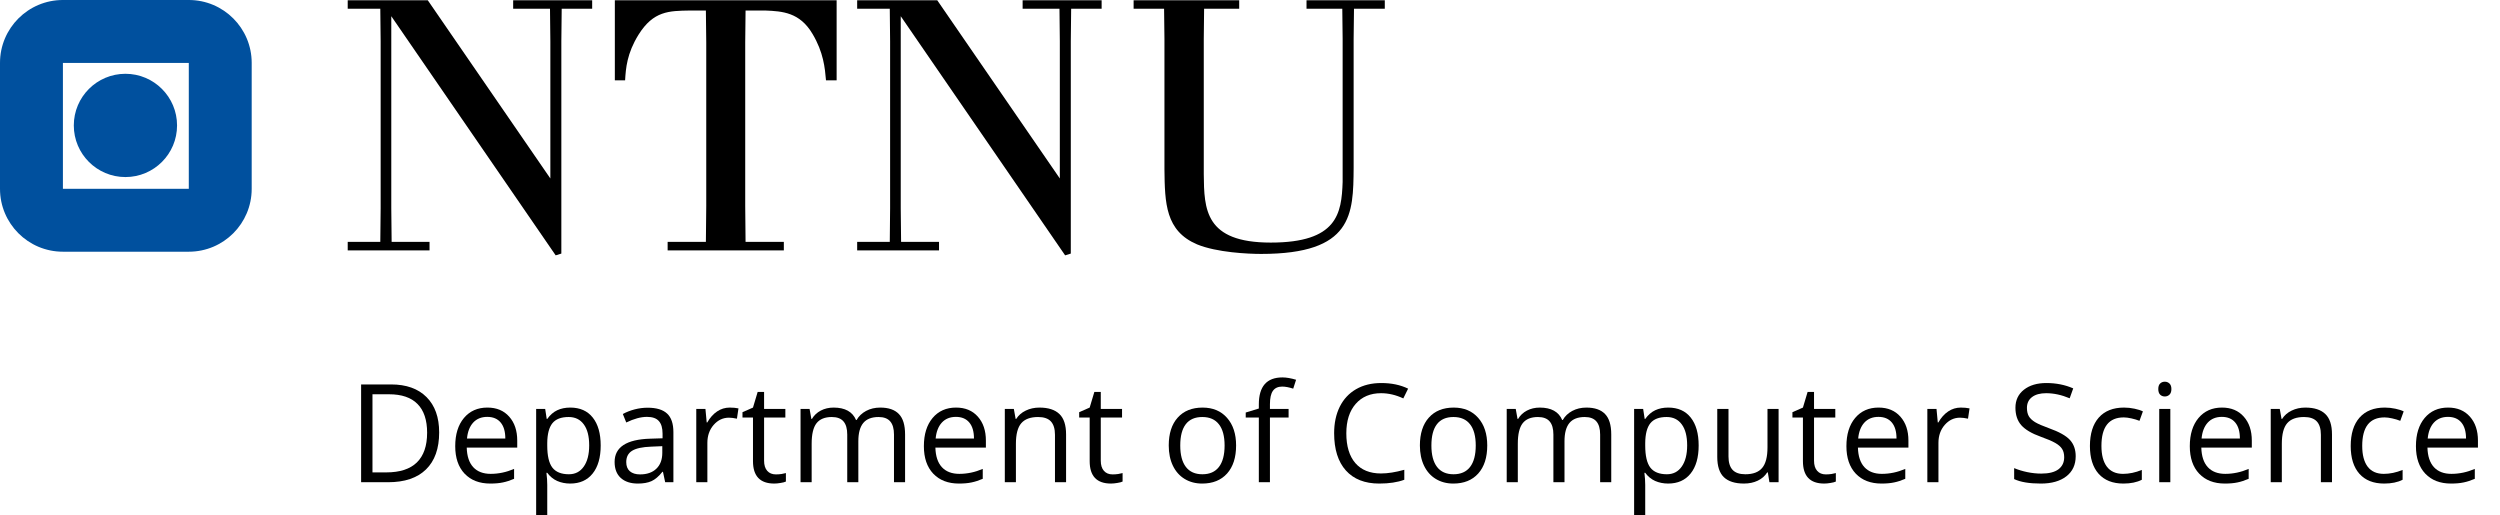 <?xml version="1.0" encoding="UTF-8" standalone="no"?>
<svg
   version="1.1"
   id="ntnulogo"
   width="309.074mm"
   height="63.679mm"
   viewBox="0 0 876.113 180.507"
   sodipodi:docname="phpWwjprB"
   xmlns:inkscape="http://www.inkscape.org/namespaces/inkscape"
   xmlns:sodipodi="http://sodipodi.sourceforge.net/DTD/sodipodi-0.dtd"
   xmlns="http://www.w3.org/2000/svg"
   xmlns:svg="http://www.w3.org/2000/svg">
  <sodipodi:namedview
     id="namedview13"
     pagecolor="#ffffff"
     bordercolor="#666666"
     borderopacity="1.0"
     inkscape:pageshadow="2"
     inkscape:pageopacity="0.0"
     inkscape:pagecheckerboard="0"
     inkscape:document-units="mm" />
  <defs
     id="defs" />
  <g
     transform="matrix(2,0,0,2,0,-6.807)"
     id="g">
    <path
       d="M 33.081,17.082 H 11.024 v 22.062 h 22.057 z m 0,33.085 H 11.024 C 4.935,50.167 0,45.23 0,39.144 v -22.062 C 0,10.998 4.935,6.062 11.024,6.062 h 22.057 c 6.088,0 11.022,4.936 11.022,11.02 v 22.062 c 0,6.086 -4.934,11.023 -11.022,11.023 z"
       stroke="none"
       stroke-width="1"
       stroke-linecap="butt"
       stroke-linejoin="miter"
       stroke-miterlimit="4"
       stroke-opacity="1"
       transform="matrix(1,0,0,-1,0,53.57)"
       fill="#00509e"
       fill-rule="nonzero"
       fill-opacity="1"
       id="logo-firkant" />
    <path
       d="m 0,0 c -4.997,0 -9.046,-4.054 -9.046,-9.049 0,-4.998 4.049,-9.046 9.046,-9.046 4.996,0 9.046,4.048 9.046,9.046 C 9.046,-4.054 4.996,0 0,0 Z"
       stroke="none"
       stroke-width="1"
       stroke-linecap="butt"
       stroke-linejoin="miter"
       stroke-miterlimit="4"
       stroke-opacity="1"
       transform="matrix(1,0,0,-1,21.978,16.333)"
       fill="#00509e"
       fill-rule="nonzero"
       fill-opacity="1"
       id="logo-runding" />
    <path
       d="M 0,0 21.479,-31.225 V -7.2 l -0.062,5.714 H 14.962 V 0 H 28.805 V -1.486 H 23.466 L 23.404,-7.2 V -44.386 L 22.411,-44.697 -6.394,-2.792 v -33.649 l 0.061,-5.896 H 0.308 V -43.827 h -14.337 v 1.49 h 5.71 l 0.061,5.896 V -7.2 l -0.061,5.714 h -5.71 V 0 Z"
       stroke="none"
       stroke-width="1"
       stroke-linecap="butt"
       stroke-linejoin="miter"
       stroke-miterlimit="4"
       stroke-opacity="1"
       transform="matrix(1,0,0,-1,74.956,3.45)"
       fill="#000000"
       fill-rule="nonzero"
       fill-opacity="1"
       id="n1" />
    <path
       d="m 0,0 v -14.027 h -1.863 c -0.187,2.172 -0.436,4.901 -2.36,8.131 -2.234,3.786 -5.277,3.974 -8.256,4.098 h -3.478 l -0.06,-5.588 v -28.617 l 0.06,-6.334 H -9.25 V -43.827 h -20.361 v 1.49 h 6.702 l 0.064,6.334 V -7.386 l -0.064,5.588 h -2.856 c -3.6,-0.062 -6.33,-0.062 -8.938,-4.221 -2.048,-3.292 -2.235,-5.899 -2.36,-8.008 h -1.799 V 0 Z"
       stroke="none"
       stroke-width="1"
       stroke-linecap="butt"
       stroke-linejoin="miter"
       stroke-miterlimit="4"
       stroke-opacity="1"
       transform="matrix(1,0,0,-1,146.596,3.45)"
       fill="#000000"
       fill-rule="nonzero"
       fill-opacity="1"
       id="t" />
    <path
       d="M 0,0 21.479,-31.225 V -7.2 l -0.061,5.714 H 14.961 V 0 H 28.804 V -1.486 H 23.465 L 23.402,-7.2 V -44.386 L 22.409,-44.697 -6.396,-2.792 v -33.649 l 0.063,-5.896 H 0.312 V -43.827 h -14.343 v 1.49 h 5.714 l 0.058,5.896 V -7.2 l -0.058,5.714 h -5.714 V 0 Z"
       stroke="none"
       stroke-width="1"
       stroke-linecap="butt"
       stroke-linejoin="miter"
       stroke-miterlimit="4"
       stroke-opacity="1"
       transform="matrix(1,0,0,-1,164.226,3.45)"
       fill="#000000"
       fill-rule="nonzero"
       fill-opacity="1"
       id="n2" />
    <path
       d="m 0,0 v -1.486 h -6.148 l -0.059,-5.28 V -30.48 c 0.059,-6.146 0.186,-11.98 11.732,-11.98 11.67,0 12.415,5.09 12.6,10.615 V -6.766 l -0.06,5.28 H 11.797 V 0 H 25.512 V -1.486 H 20.115 l -0.062,-5.28 v -22.598 c -0.065,-8.132 -0.126,-15.083 -16.204,-15.083 -2.294,0 -7.761,0.247 -11.235,1.676 -5.525,2.359 -5.649,7.2 -5.712,13.161 V -6.766 l -0.063,5.28 H -18.5 V 0 Z"
       stroke="none"
       stroke-width="1"
       stroke-linecap="butt"
       stroke-linejoin="miter"
       stroke-miterlimit="4"
       stroke-opacity="1"
       transform="matrix(1,0,0,-1,217.135,3.45)"
       fill="#000000"
       fill-rule="nonzero"
       fill-opacity="1"
       id="u" />
    <g
       aria-label="Department of Computer Science"
       id="tekst1"
       style="font-size:24.002px;line-height:125%;font-family:'Open Sans';text-align:left;letter-spacing:0px;word-spacing:0px;display:inline;stroke-width:0.375px">
      <path
         d="m 76.952,79.169 q 0,4.243 -2.309,6.493 -2.297,2.238 -6.622,2.238 H 63.275 V 70.766 h 5.25 q 3.996,0 6.211,2.215 2.215,2.215 2.215,6.188 z m -2.11,0.07 q 0,-3.352 -1.688,-5.051 -1.676,-1.699 -4.993,-1.699 h -2.895 v 13.689 h 2.426 q 3.563,0 5.356,-1.746 1.793,-1.758 1.793,-5.192 z"
         id="path15" />
      <path
         d="m 85.906,88.134 q -2.848,0 -4.5,-1.735 -1.641,-1.735 -1.641,-4.817 0,-3.106 1.524,-4.934 1.535,-1.828 4.114,-1.828 2.414,0 3.821,1.594 1.406,1.582 1.406,4.184 v 1.231 h -8.848 q 0.059,2.262 1.137,3.434 1.09,1.172 3.059,1.172 2.074,0 4.102,-0.867 V 87.302 q -1.031,0.445 -1.957,0.633 -0.914,0.199 -2.215,0.199 z m -0.527,-11.684 q -1.547,0 -2.473,1.008 -0.914,1.008 -1.078,2.789 h 6.715 q 0,-1.84 -0.82,-2.813 -0.82,-0.984 -2.344,-0.984 z"
         id="path17" />
      <path
         d="m 99.923,88.134 q -1.254,0 -2.297,-0.457 -1.031,-0.469 -1.735,-1.43 h -0.141 q 0.141,1.125 0.141,2.133 v 5.286 H 93.946 V 75.055 h 1.582 l 0.27,1.758 h 0.094 q 0.75,-1.055 1.746,-1.524 0.996,-0.469 2.285,-0.469 2.555,0 3.938,1.746 1.395,1.746 1.395,4.899 0,3.164 -1.418,4.922 -1.406,1.746 -3.914,1.746 z M 99.641,76.473 q -1.969,0 -2.848,1.09 -0.879,1.09 -0.902,3.469 v 0.434 q 0,2.707 0.902,3.879 0.902,1.16 2.895,1.16 1.664,0 2.602,-1.348 0.949,-1.348 0.949,-3.715 0,-2.403 -0.949,-3.68 -0.938,-1.289 -2.649,-1.289 z"
         id="path19" />
      <path
         d="m 116.553,87.9 -0.387,-1.828 h -0.094 q -0.961,1.207 -1.922,1.641 -0.949,0.422 -2.379,0.422 -1.91,0 -3,-0.984 -1.078,-0.984 -1.078,-2.801 0,-3.891 6.223,-4.078 l 2.18,-0.07 V 79.403 q 0,-1.512 -0.656,-2.227 -0.645,-0.727 -2.074,-0.727 -1.606,0 -3.633,0.984 l -0.598,-1.488 q 0.949,-0.516 2.074,-0.809 1.137,-0.293 2.274,-0.293 2.297,0 3.399,1.02 1.113,1.02 1.113,3.27 v 8.766 z m -4.395,-1.371 q 1.817,0 2.848,-0.996 1.043,-0.996 1.043,-2.789 v -1.16 l -1.945,0.082 q -2.32,0.082 -3.352,0.727 -1.02,0.633 -1.02,1.981 0,1.055 0.633,1.606 0.645,0.551 1.793,0.551 z"
         id="path21" />
      <path
         d="m 127.862,74.821 q 0.856,0 1.535,0.141 l -0.27,1.805 q -0.797,-0.176 -1.406,-0.176 -1.559,0 -2.672,1.266 -1.102,1.266 -1.102,3.153 v 6.891 h -1.945 V 75.055 h 1.606 l 0.223,2.379 h 0.094 q 0.715,-1.254 1.723,-1.934 1.008,-0.68 2.215,-0.68 z"
         id="path23" />
      <path
         d="m 135.949,86.529 q 0.516,0 0.996,-0.07 0.48,-0.082 0.762,-0.164 v 1.488 q -0.316,0.152 -0.938,0.246 -0.609,0.105 -1.102,0.105 -3.727,0 -3.727,-3.926 V 76.567 h -1.84 v -0.938 l 1.84,-0.809 0.82,-2.742 h 1.125 v 2.977 h 3.727 v 1.512 h -3.727 v 7.559 q 0,1.16 0.551,1.781 0.551,0.621 1.512,0.621 z"
         id="path25" />
      <path
         d="m 156.646,87.9 v -8.356 q 0,-1.535 -0.656,-2.297 -0.656,-0.773 -2.039,-0.773 -1.817,0 -2.684,1.043 -0.867,1.043 -0.867,3.211 v 7.172 h -1.945 v -8.356 q 0,-1.535 -0.656,-2.297 -0.656,-0.773 -2.051,-0.773 -1.828,0 -2.684,1.102 -0.844,1.09 -0.844,3.586 v 6.739 H 140.273 V 75.055 h 1.582 l 0.316,1.758 h 0.094 q 0.551,-0.938 1.547,-1.465 1.008,-0.527 2.25,-0.527 3.012,0 3.938,2.18 h 0.094 q 0.574,-1.008 1.664,-1.594 1.09,-0.586 2.485,-0.586 2.18,0 3.258,1.125 1.09,1.113 1.09,3.574 v 8.38 z"
         id="path27" />
      <path
         d="m 168.025,88.134 q -2.848,0 -4.5,-1.735 -1.641,-1.735 -1.641,-4.817 0,-3.106 1.524,-4.934 1.535,-1.828 4.114,-1.828 2.414,0 3.821,1.594 1.406,1.582 1.406,4.184 v 1.231 h -8.848 q 0.059,2.262 1.137,3.434 1.09,1.172 3.059,1.172 2.074,0 4.102,-0.867 V 87.302 q -1.031,0.445 -1.957,0.633 -0.914,0.199 -2.215,0.199 z M 167.498,76.45 q -1.547,0 -2.473,1.008 -0.914,1.008 -1.078,2.789 h 6.715 q 0,-1.84 -0.82,-2.813 -0.82,-0.984 -2.344,-0.984 z"
         id="path29" />
      <path
         d="m 184.855,87.9 v -8.309 q 0,-1.57 -0.715,-2.344 -0.715,-0.773 -2.238,-0.773 -2.016,0 -2.953,1.09 -0.938,1.09 -0.938,3.598 v 6.739 h -1.945 V 75.055 h 1.582 l 0.316,1.758 h 0.094 q 0.598,-0.949 1.676,-1.465 1.078,-0.527 2.403,-0.527 2.32,0 3.492,1.125 1.172,1.113 1.172,3.574 v 8.38 z"
         id="path31" />
      <path
         d="m 194.945,86.529 q 0.516,0 0.996,-0.07 0.48,-0.082 0.762,-0.164 v 1.488 q -0.316,0.152 -0.938,0.246 -0.609,0.105 -1.102,0.105 -3.727,0 -3.727,-3.926 V 76.567 h -1.84 v -0.938 l 1.84,-0.809 0.82,-2.742 h 1.125 v 2.977 h 3.727 v 1.512 h -3.727 v 7.559 q 0,1.16 0.551,1.781 0.551,0.621 1.512,0.621 z"
         id="path33" />
      <path
         d="m 216.592,81.466 q 0,3.141 -1.582,4.911 -1.582,1.758 -4.371,1.758 -1.723,0 -3.059,-0.809 -1.336,-0.809 -2.063,-2.32 -0.727,-1.512 -0.727,-3.539 0,-3.141 1.57,-4.887 1.57,-1.758 4.36,-1.758 2.696,0 4.278,1.793 1.594,1.793 1.594,4.852 z m -9.786,0 q 0,2.461 0.984,3.75 0.984,1.289 2.895,1.289 1.91,0 2.895,-1.277 0.996,-1.289 0.996,-3.762 0,-2.449 -0.996,-3.715 -0.984,-1.277 -2.918,-1.277 -1.91,0 -2.883,1.254 -0.973,1.254 -0.973,3.739 z"
         id="path35" />
      <path
         d="m 225.791,76.567 h -3.27 V 87.9 H 220.576 V 76.567 h -2.297 v -0.879 l 2.297,-0.703 v -0.715 q 0,-4.735 4.137,-4.735 1.02,0 2.391,0.41 l -0.504,1.559 q -1.125,-0.363 -1.922,-0.363 -1.102,0 -1.629,0.738 -0.527,0.727 -0.527,2.344 v 0.832 h 3.27 z"
         id="path37" />
      <path
         d="m 242,72.301 q -2.824,0 -4.465,1.887 -1.629,1.875 -1.629,5.145 0,3.364 1.57,5.204 1.582,1.828 4.5,1.828 1.793,0 4.09,-0.645 v 1.746 q -1.781,0.668 -4.395,0.668 -3.785,0 -5.848,-2.297 -2.051,-2.297 -2.051,-6.528 0,-2.649 0.984,-4.641 0.996,-1.992 2.86,-3.071 1.875,-1.078 4.407,-1.078 2.696,0 4.711,0.984 l -0.844,1.711 q -1.945,-0.914 -3.891,-0.914 z"
         id="path39" />
      <path
         d="m 260.599,81.466 q 0,3.141 -1.582,4.911 -1.582,1.758 -4.371,1.758 -1.723,0 -3.059,-0.809 -1.336,-0.809 -2.063,-2.32 -0.727,-1.512 -0.727,-3.539 0,-3.141 1.57,-4.887 1.57,-1.758 4.36,-1.758 2.696,0 4.278,1.793 1.594,1.793 1.594,4.852 z m -9.786,0 q 0,2.461 0.984,3.75 0.984,1.289 2.895,1.289 1.91,0 2.895,-1.277 0.996,-1.289 0.996,-3.762 0,-2.449 -0.996,-3.715 -0.984,-1.277 -2.918,-1.277 -1.91,0 -2.883,1.254 -0.973,1.254 -0.973,3.739 z"
         id="path41" />
      <path
         d="m 280.381,87.9 v -8.356 q 0,-1.535 -0.656,-2.297 -0.656,-0.773 -2.039,-0.773 -1.817,0 -2.684,1.043 -0.867,1.043 -0.867,3.211 v 7.172 h -1.945 v -8.356 q 0,-1.535 -0.656,-2.297 -0.656,-0.773 -2.051,-0.773 -1.828,0 -2.684,1.102 -0.844,1.09 -0.844,3.586 v 6.739 h -1.945 V 75.055 h 1.582 l 0.316,1.758 h 0.094 q 0.551,-0.938 1.547,-1.465 1.008,-0.527 2.25,-0.527 3.012,0 3.938,2.18 h 0.094 q 0.574,-1.008 1.664,-1.594 1.09,-0.586 2.485,-0.586 2.18,0 3.258,1.125 1.09,1.113 1.09,3.574 v 8.38 z"
         id="path43" />
      <path
         d="m 292.312,88.134 q -1.254,0 -2.297,-0.457 -1.031,-0.469 -1.735,-1.43 h -0.141 q 0.141,1.125 0.141,2.133 v 5.286 h -1.945 V 75.055 h 1.582 l 0.27,1.758 h 0.094 q 0.75,-1.055 1.746,-1.524 0.996,-0.469 2.285,-0.469 2.555,0 3.938,1.746 1.395,1.746 1.395,4.899 0,3.164 -1.418,4.922 -1.406,1.746 -3.914,1.746 z m -0.281,-11.661 q -1.969,0 -2.848,1.09 -0.879,1.09 -0.902,3.469 v 0.434 q 0,2.707 0.902,3.879 0.902,1.16 2.895,1.16 1.664,0 2.602,-1.348 0.949,-1.348 0.949,-3.715 0,-2.403 -0.949,-3.68 -0.938,-1.289 -2.649,-1.289 z"
         id="path45" />
      <path
         d="m 302.871,75.055 v 8.333 q 0,1.57 0.715,2.344 0.715,0.773 2.238,0.773 2.016,0 2.942,-1.102 0.938,-1.102 0.938,-3.598 v -6.751 h 1.945 v 12.845 h -1.606 l -0.281,-1.723 h -0.105 q -0.598,0.949 -1.664,1.453 -1.055,0.504 -2.414,0.504 -2.344,0 -3.516,-1.113 -1.16,-1.113 -1.16,-3.563 v -8.403 z"
         id="path47" />
      <path
         d="m 319.923,86.529 q 0.516,0 0.996,-0.07 0.48,-0.082 0.762,-0.164 v 1.488 q -0.316,0.152 -0.938,0.246 -0.609,0.105 -1.102,0.105 -3.727,0 -3.727,-3.926 V 76.567 h -1.84 v -0.938 l 1.84,-0.809 0.82,-2.742 h 1.125 v 2.977 h 3.727 v 1.512 h -3.727 v 7.559 q 0,1.16 0.551,1.781 0.551,0.621 1.512,0.621 z"
         id="path49" />
      <path
         d="m 329.674,88.134 q -2.848,0 -4.5,-1.735 -1.641,-1.735 -1.641,-4.817 0,-3.106 1.524,-4.934 1.535,-1.828 4.114,-1.828 2.414,0 3.821,1.594 1.406,1.582 1.406,4.184 v 1.231 h -8.848 q 0.059,2.262 1.137,3.434 1.09,1.172 3.059,1.172 2.074,0 4.102,-0.867 V 87.302 q -1.031,0.445 -1.957,0.633 -0.914,0.199 -2.215,0.199 z m -0.527,-11.684 q -1.547,0 -2.473,1.008 -0.914,1.008 -1.078,2.789 h 6.715 q 0,-1.84 -0.82,-2.813 -0.82,-0.984 -2.344,-0.984 z"
         id="path51" />
      <path
         d="m 343.574,74.821 q 0.856,0 1.535,0.141 l -0.27,1.805 q -0.797,-0.176 -1.406,-0.176 -1.559,0 -2.672,1.266 -1.102,1.266 -1.102,3.153 v 6.891 h -1.945 V 75.055 h 1.606 l 0.223,2.379 h 0.094 q 0.715,-1.254 1.723,-1.934 1.008,-0.68 2.215,-0.68 z"
         id="path53" />
      <path
         d="m 363.708,83.341 q 0,2.262 -1.641,3.528 -1.641,1.266 -4.453,1.266 -3.047,0 -4.688,-0.785 V 85.427 q 1.055,0.445 2.297,0.703 1.242,0.258 2.461,0.258 1.992,0 3,-0.75 1.008,-0.762 1.008,-2.11 0,-0.891 -0.363,-1.453 -0.352,-0.574 -1.195,-1.055 -0.832,-0.481 -2.543,-1.09 -2.391,-0.856 -3.422,-2.027 -1.02,-1.172 -1.02,-3.059 0,-1.981 1.488,-3.153 1.488,-1.172 3.938,-1.172 2.555,0 4.7,0.938 l -0.621,1.735 q -2.121,-0.891 -4.125,-0.891 -1.582,0 -2.473,0.68 -0.891,0.68 -0.891,1.887 0,0.891 0.328,1.465 0.328,0.563 1.102,1.043 0.785,0.469 2.391,1.043 2.696,0.961 3.703,2.063 1.02,1.102 1.02,2.86 z"
         id="path55" />
      <path
         d="m 372.052,88.134 q -2.789,0 -4.325,-1.711 -1.524,-1.723 -1.524,-4.864 0,-3.223 1.547,-4.981 1.559,-1.758 4.43,-1.758 0.926,0 1.852,0.199 0.926,0.199 1.453,0.469 l -0.598,1.652 q -0.645,-0.258 -1.406,-0.422 -0.762,-0.176 -1.348,-0.176 -3.914,0 -3.914,4.993 0,2.367 0.949,3.633 0.961,1.266 2.836,1.266 1.606,0 3.293,-0.691 v 1.723 q -1.289,0.668 -3.246,0.668 z"
         id="path57" />
      <path
         d="m 380.291,87.9 h -1.945 V 75.055 h 1.945 z m -2.11,-16.325 q 0,-0.668 0.328,-0.973 0.328,-0.316 0.82,-0.316 0.469,0 0.809,0.316 0.34,0.316 0.34,0.973 0,0.656 -0.34,0.984 -0.34,0.316 -0.809,0.316 -0.492,0 -0.82,-0.316 -0.328,-0.328 -0.328,-0.984 z"
         id="path59" />
      <path
         d="m 389.843,88.134 q -2.848,0 -4.5,-1.735 -1.641,-1.735 -1.641,-4.817 0,-3.106 1.524,-4.934 1.535,-1.828 4.114,-1.828 2.414,0 3.821,1.594 1.406,1.582 1.406,4.184 v 1.231 h -8.848 q 0.059,2.262 1.137,3.434 1.09,1.172 3.059,1.172 2.074,0 4.102,-0.867 V 87.302 q -1.031,0.445 -1.957,0.633 -0.914,0.199 -2.215,0.199 z m -0.527,-11.684 q -1.547,0 -2.473,1.008 -0.914,1.008 -1.078,2.789 h 6.715 q 0,-1.84 -0.82,-2.813 -0.82,-0.984 -2.344,-0.984 z"
         id="path61" />
      <path
         d="m 406.672,87.9 v -8.309 q 0,-1.57 -0.715,-2.344 -0.715,-0.773 -2.238,-0.773 -2.016,0 -2.953,1.09 -0.938,1.09 -0.938,3.598 v 6.739 h -1.945 V 75.055 h 1.582 l 0.316,1.758 h 0.094 q 0.598,-0.949 1.676,-1.465 1.078,-0.527 2.403,-0.527 2.32,0 3.492,1.125 1.172,1.113 1.172,3.574 v 8.38 z"
         id="path63" />
      <path
         d="m 417.747,88.134 q -2.789,0 -4.325,-1.711 -1.524,-1.723 -1.524,-4.864 0,-3.223 1.547,-4.981 1.559,-1.758 4.43,-1.758 0.926,0 1.852,0.199 0.926,0.199 1.453,0.469 l -0.598,1.652 q -0.645,-0.258 -1.406,-0.422 -0.762,-0.176 -1.348,-0.176 -3.914,0 -3.914,4.993 0,2.367 0.949,3.633 0.961,1.266 2.836,1.266 1.606,0 3.293,-0.691 v 1.723 q -1.289,0.668 -3.246,0.668 z"
         id="path65" />
      <path
         d="m 429.467,88.134 q -2.848,0 -4.5,-1.735 -1.641,-1.735 -1.641,-4.817 0,-3.106 1.524,-4.934 1.535,-1.828 4.114,-1.828 2.414,0 3.821,1.594 1.406,1.582 1.406,4.184 v 1.231 h -8.848 q 0.059,2.262 1.137,3.434 1.09,1.172 3.059,1.172 2.074,0 4.102,-0.867 V 87.302 q -1.031,0.445 -1.957,0.633 -0.914,0.199 -2.215,0.199 z m -0.527,-11.684 q -1.547,0 -2.473,1.008 -0.914,1.008 -1.078,2.789 h 6.715 q 0,-1.84 -0.82,-2.813 -0.82,-0.984 -2.344,-0.984 z"
         id="path67" />
    </g>
  </g>
</svg>
